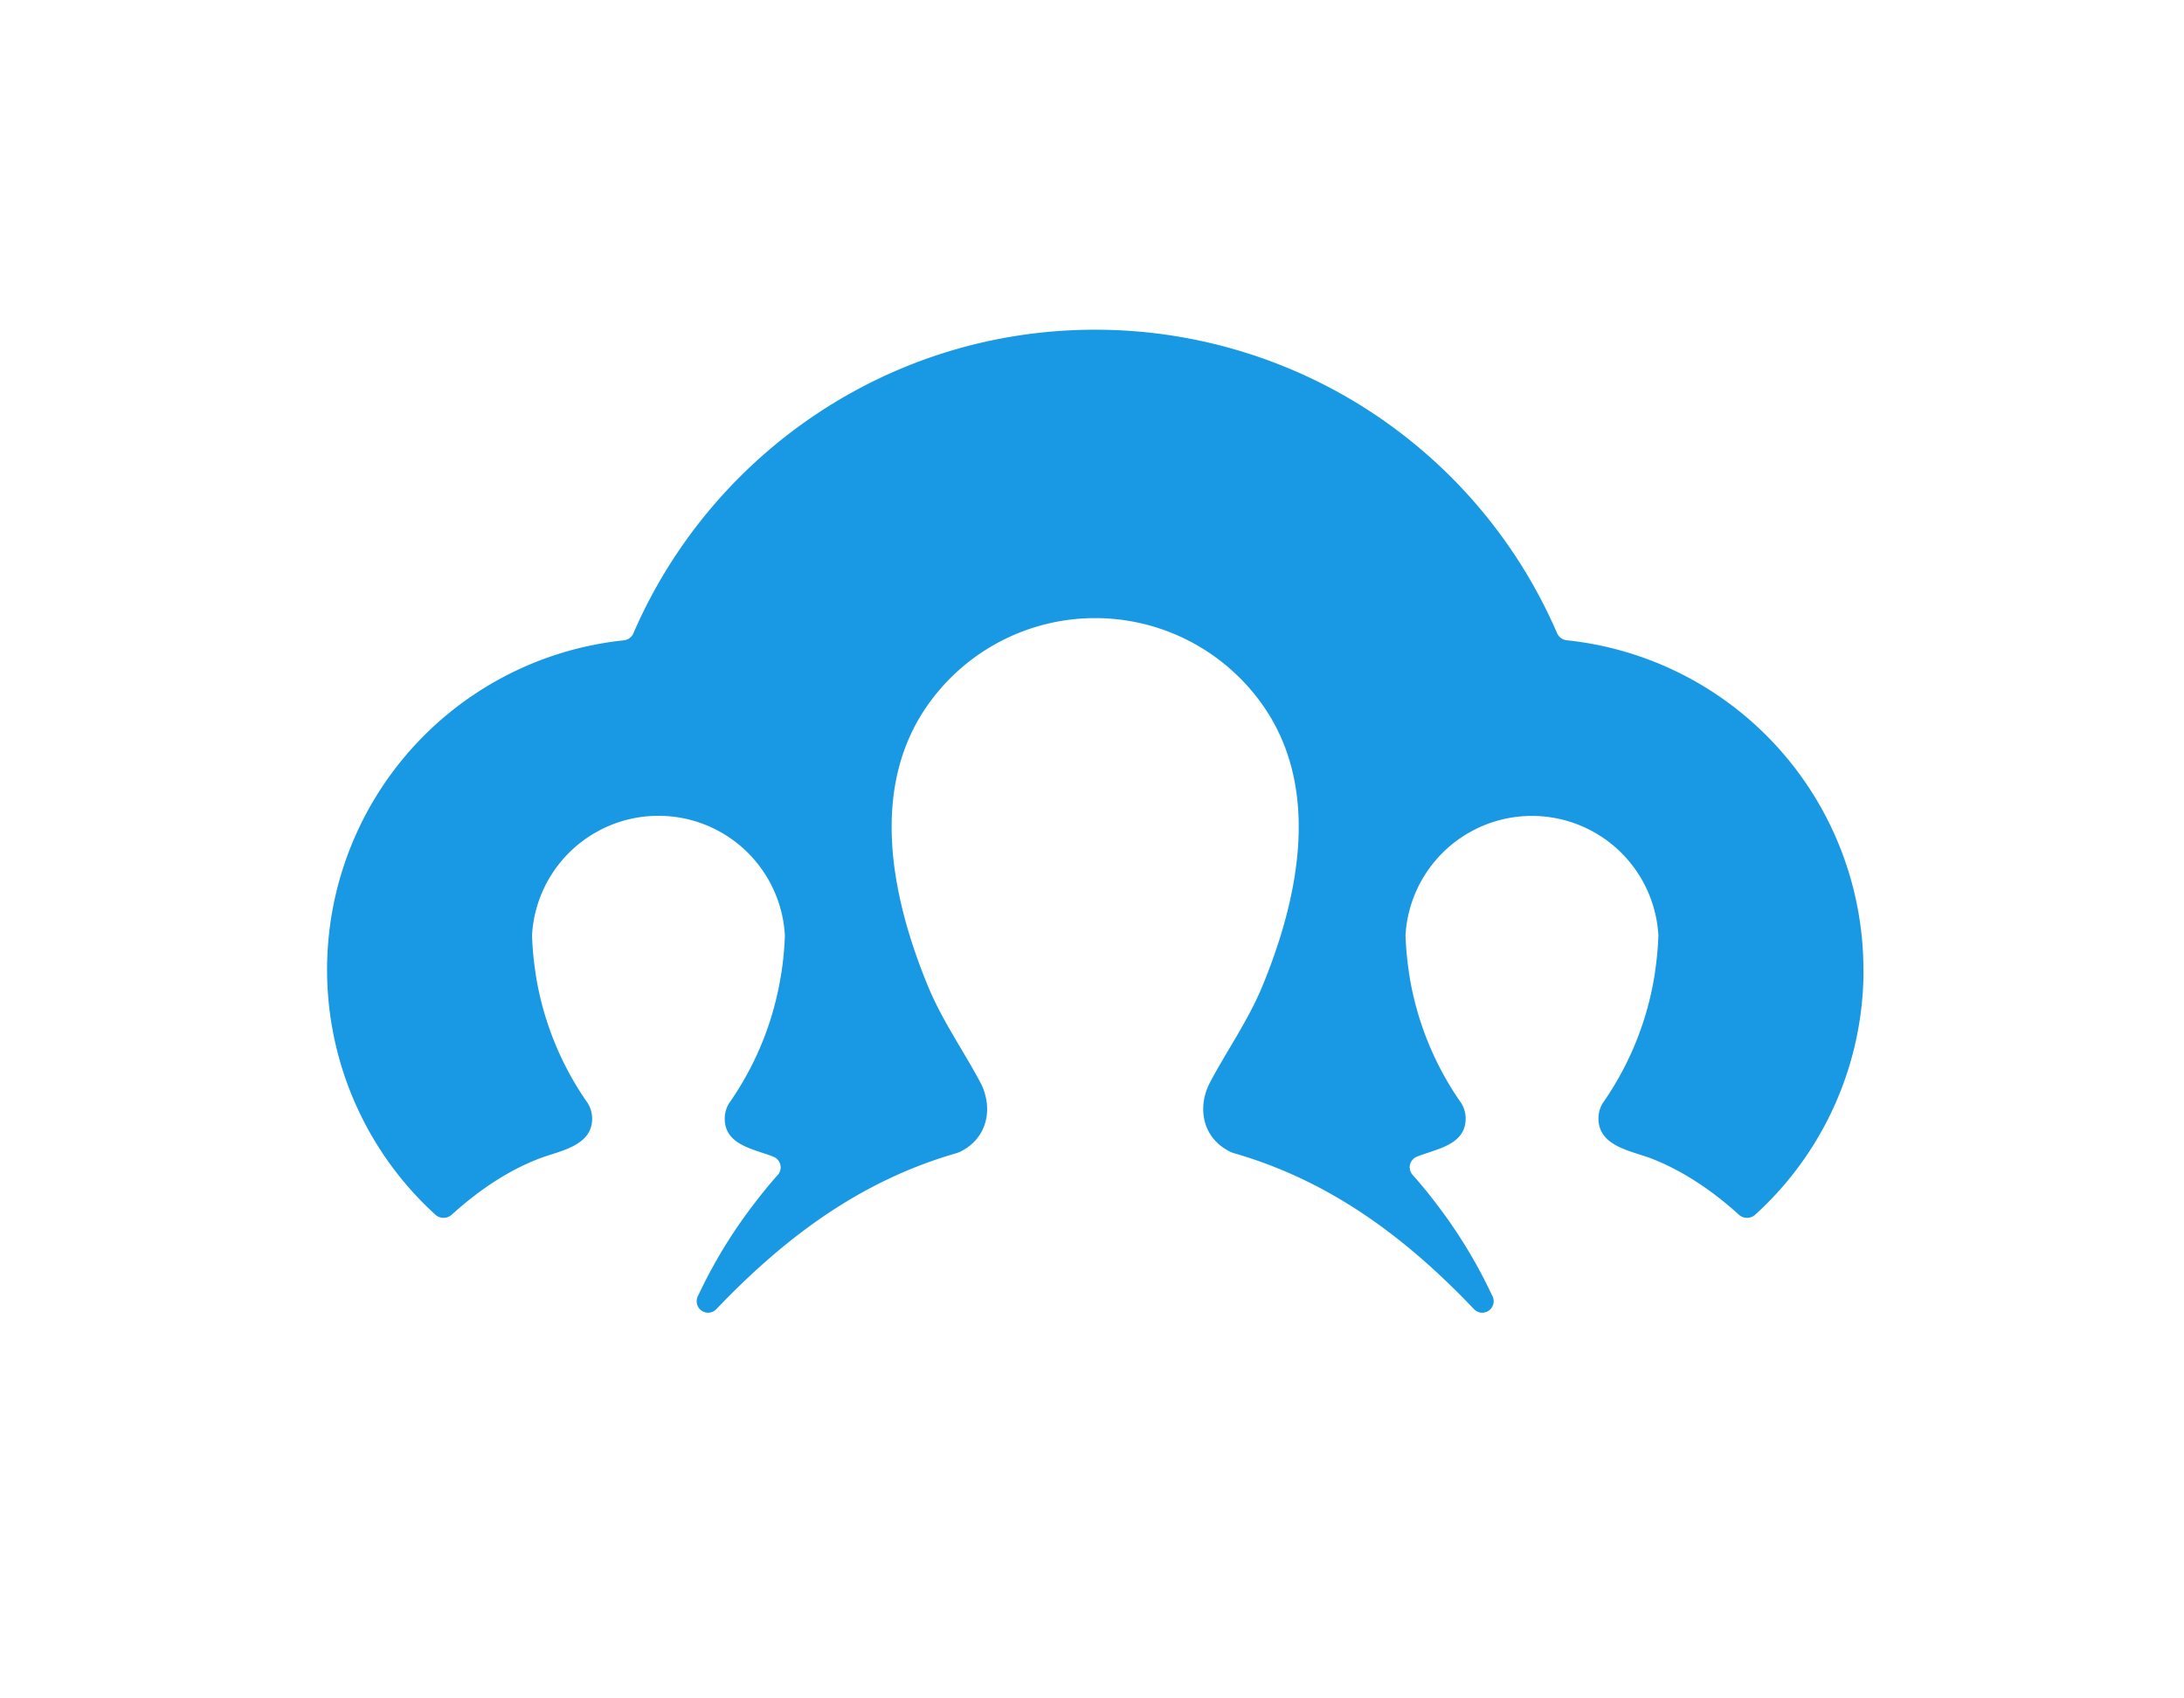 <svg id="Layer_1" data-name="Layer 1" xmlns="http://www.w3.org/2000/svg" viewBox="0 0 900 700"><defs><style>.cls-1{fill:#1999e3;}</style></defs><title>Logos</title><g id="logo_vertical_light_blue_white_rgba" data-name="logo vertical light blue white rgba"><path class="cls-1" d="M767.93,399.68A136.09,136.09,0,0,1,723.2,500.73a5,5,0,0,1-6.67-.12c-10.51-9.56-23-18.15-36.29-23.22-8.19-3.1-21.54-5-21.54-16.4a12.2,12.2,0,0,1,1.95-6.63,4.72,4.72,0,0,0,.52-.72A126.84,126.84,0,0,0,682,400.81c0-.05,0-.13,0-.16a131.63,131.63,0,0,0,1.4-15v-.15a52.19,52.19,0,0,0-104.21,0v.15a134,134,0,0,0,1.41,15v.16a126.64,126.64,0,0,0,20.86,52.83,7.3,7.3,0,0,0,.52.72,12.21,12.21,0,0,1,2,6.63c0,11-12.11,12.52-20.11,15.75a4.69,4.69,0,0,0-1.71,7.52c3.27,3.71,6.43,7.51,9.39,11.43a203.35,203.35,0,0,1,23.18,37.94l.16.27a3.43,3.43,0,0,1,.36.84,2.23,2.23,0,0,1,.16.56,3.89,3.89,0,0,1,.12,1,4.74,4.74,0,0,1-3.8,4.65,5.62,5.62,0,0,1-.92.09,4.61,4.61,0,0,1-3.32-1.4c-28-29.42-59.1-52.8-98.76-64.28a12.28,12.28,0,0,1-2.72-1.15c-.56-.32-1.11-.64-1.63-1-9.24-6.11-10.71-17.67-5.76-27.06,7.19-13.55,15.83-25.66,21.72-40,15-36.57,24.38-82-.72-116.55a84.37,84.37,0,0,0-136.61,0c-25.11,34.58-15.72,80-.73,116.55,5.88,14.35,14.51,26.46,21.72,40,4.95,9.39,3.47,20.94-5.76,27.06-.52.36-1.08.68-1.64,1a12.4,12.4,0,0,1-2.71,1.15c-39.66,11.48-70.71,34.9-98.77,64.28a4.61,4.61,0,0,1-3.32,1.4,5.62,5.62,0,0,1-.92-.09,4.72,4.72,0,0,1-3.79-4.65,4.42,4.42,0,0,1,.11-1,3.58,3.58,0,0,1,.16-.56,4.43,4.43,0,0,1,.36-.84c0-.08.13-.2.16-.27a203.74,203.74,0,0,1,23.2-37.91c3-3.92,6.12-7.76,9.4-11.43a4.7,4.7,0,0,0-.33-6.64,4.82,4.82,0,0,0-1.39-.88c-8-3.23-20.11-4.71-20.11-15.75a12.21,12.21,0,0,1,2-6.63,4.72,4.72,0,0,0,.52-.72A126.77,126.77,0,0,0,322,400.84s.05-.13.05-.16a133.94,133.94,0,0,0,1.39-15v-.15a52.18,52.18,0,0,0-104.2,0v.15a131.63,131.63,0,0,0,1.4,15s0,.11,0,.16a126.77,126.77,0,0,0,20.86,52.83,6.29,6.29,0,0,0,.52.72,12.22,12.22,0,0,1,2,6.63c0,11.36-13.36,13.28-21.55,16.4-13.31,5-25.78,13.65-36.28,23.19a5,5,0,0,1-6.68.12,136.51,136.51,0,0,1,77.62-236.82,4.89,4.89,0,0,0,3.88-2.88c31.81-73.58,105.09-125.14,190.32-125.14A207.3,207.3,0,0,1,641.67,261a4.91,4.91,0,0,0,3.88,2.88A136.51,136.51,0,0,1,767.89,399.65"/></g></svg>